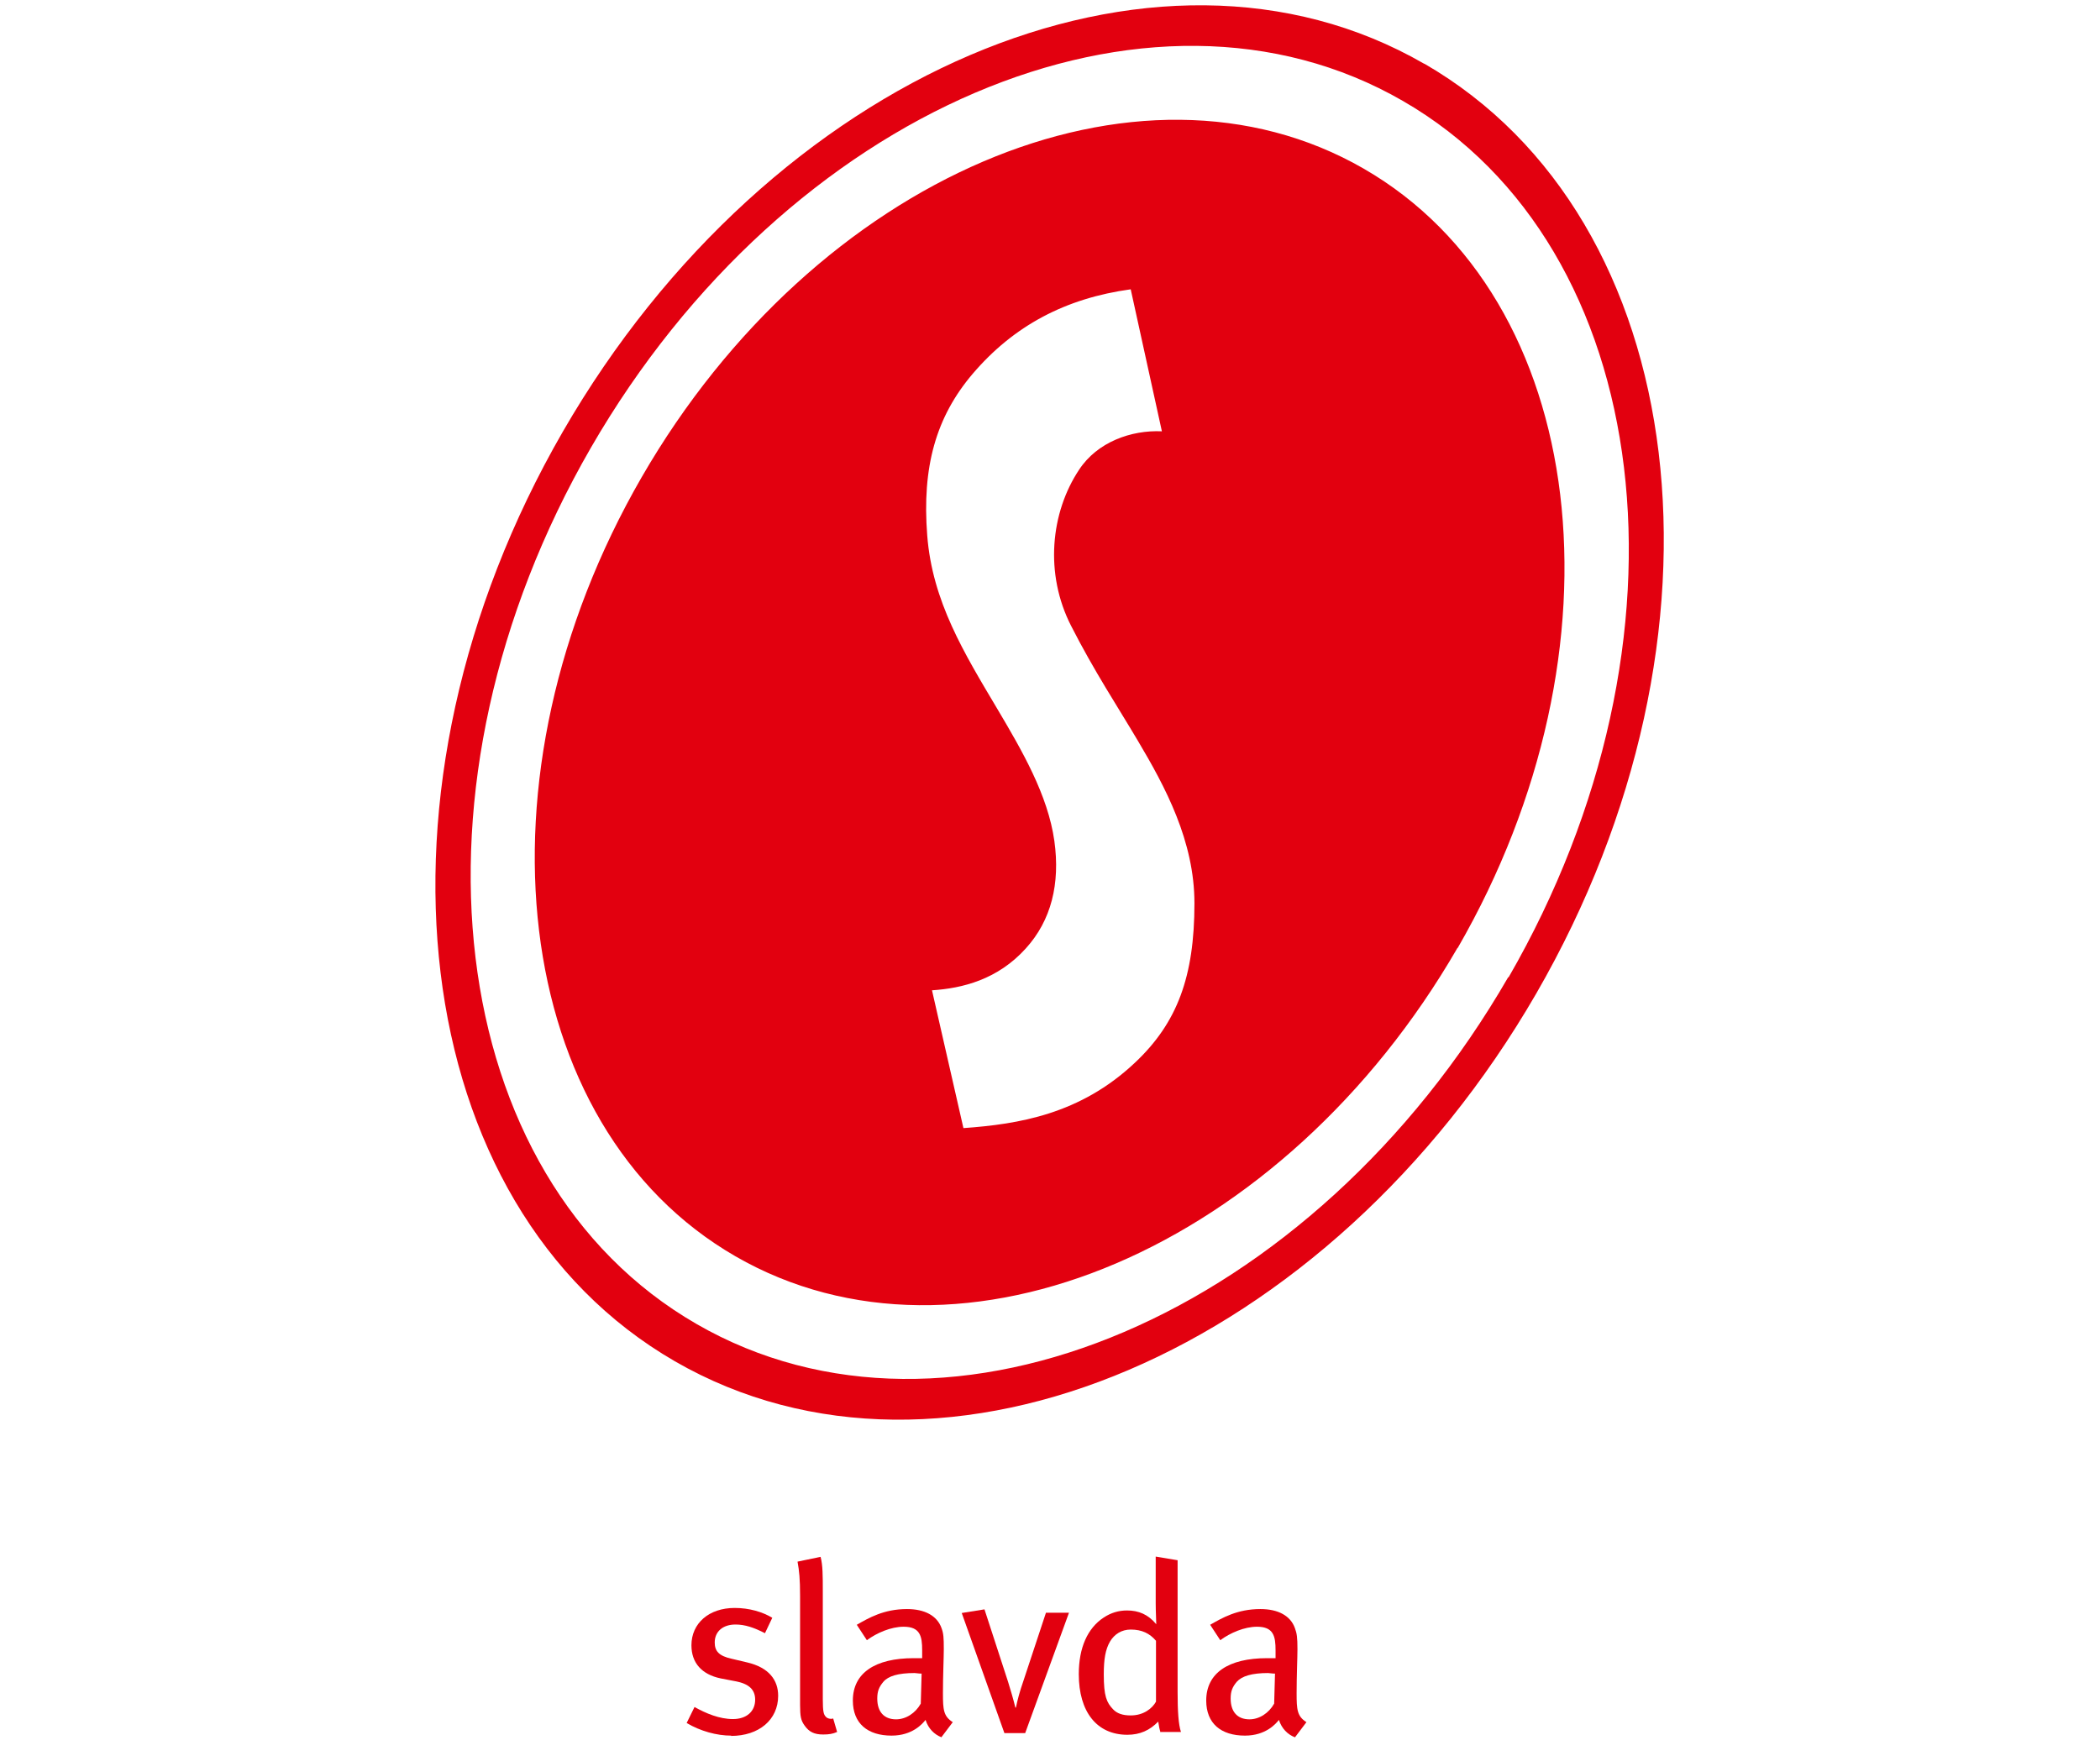 <?xml version="1.0" encoding="UTF-8"?> <svg xmlns="http://www.w3.org/2000/svg" width="110" height="92" viewBox="0 0 110 92" fill="none"><path d="M50.48 59.105C53.347 58.899 56.582 58.385 59.449 55.679C61.669 53.592 62.566 51.166 62.566 47.328C62.566 44.064 61.037 41.226 59.596 38.8C58.552 37.036 57.317 35.169 56.111 32.802C54.7 30.052 55.038 26.847 56.523 24.612C57.479 23.156 59.258 22.524 60.861 22.598L59.228 15.158C55.803 15.629 53.097 17.069 50.951 19.584C49.025 21.848 48.289 24.465 48.569 28.052C48.833 31.508 50.51 34.228 52.23 37.124C53.538 39.33 54.891 41.653 55.229 44.064C55.538 46.299 55.068 48.225 53.73 49.695C52.259 51.327 50.407 51.783 48.819 51.886L50.465 59.105H50.48ZM79.004 51.195C68.785 68.883 49.745 77.028 36.483 69.368C23.206 61.708 20.736 41.153 30.955 23.451C41.173 5.763 60.214 -2.383 73.49 5.292C86.767 12.953 89.237 33.507 79.019 51.21L79.004 51.195ZM74.593 3.337C60.508 -4.794 40.32 3.837 29.484 22.612C18.648 41.388 21.28 63.193 35.351 71.323C49.436 79.454 69.623 70.823 80.474 52.048C91.31 33.272 88.678 11.468 74.608 3.337H74.593ZM76.343 49.666C67.256 65.398 50.333 72.632 38.527 65.824C26.72 59.017 24.529 40.727 33.616 24.994C42.702 9.262 59.625 2.028 71.432 8.836C83.238 15.643 85.429 33.934 76.357 49.666H76.343Z" fill="#E2000F"></path><path d="M38.306 90.937C37.541 90.937 36.689 90.702 35.968 90.275L36.38 89.437C36.983 89.775 37.688 90.069 38.394 90.069C39.1 90.069 39.556 89.672 39.556 89.055C39.556 88.526 39.232 88.217 38.512 88.085L37.747 87.938C36.762 87.732 36.218 87.129 36.218 86.203C36.218 85.056 37.13 84.247 38.483 84.247C39.247 84.247 39.938 84.453 40.453 84.762L40.07 85.57C39.497 85.276 39.026 85.115 38.527 85.115C37.865 85.115 37.438 85.482 37.438 86.055C37.438 86.511 37.659 86.761 38.321 86.908L39.129 87.099C40.276 87.364 40.761 88.026 40.761 88.849C40.761 90.099 39.762 90.952 38.291 90.952" fill="#E2000F"></path><path d="M43.114 90.877C42.658 90.877 42.379 90.745 42.144 90.407C41.953 90.142 41.909 89.936 41.909 89.319V83.614C41.909 82.732 41.864 82.305 41.776 81.82L42.982 81.57C43.099 81.982 43.099 82.585 43.099 83.364V89.025C43.099 89.686 43.144 89.833 43.261 89.951C43.335 90.039 43.511 90.083 43.644 90.039L43.849 90.745C43.614 90.848 43.408 90.877 43.129 90.877" fill="#E2000F"></path><path d="M47.907 87.657C47.04 87.657 46.525 87.819 46.275 88.113C46.04 88.393 45.952 88.613 45.952 88.995C45.952 89.686 46.305 90.083 46.937 90.083C47.452 90.083 47.952 89.76 48.231 89.26L48.275 87.687C48.099 87.687 47.996 87.657 47.907 87.657ZM49.319 91.024C48.937 90.877 48.628 90.569 48.481 90.113C48.319 90.319 47.79 90.936 46.702 90.936C45.452 90.936 44.673 90.304 44.673 89.098C44.673 87.657 45.834 86.878 47.863 86.878C48.01 86.878 48.143 86.878 48.304 86.878V86.466C48.304 85.731 48.201 85.231 47.334 85.231C46.672 85.231 45.922 85.555 45.408 85.937L44.879 85.129C45.496 84.776 46.29 84.305 47.51 84.305C48.422 84.305 49.084 84.643 49.319 85.305C49.422 85.584 49.437 85.79 49.437 86.408C49.437 86.849 49.392 87.805 49.392 88.716C49.392 89.584 49.422 89.922 49.907 90.231L49.319 91.01V91.024Z" fill="#E2000F"></path><path d="M53.685 90.805H52.612L50.377 84.512L51.568 84.321L52.803 88.115C52.936 88.541 53.083 89.041 53.186 89.467H53.215C53.288 89.1 53.421 88.6 53.597 88.1L54.788 84.498H55.994L53.7 90.805H53.685Z" fill="#E2000F"></path><path d="M60.552 85.967C60.228 85.585 59.817 85.379 59.229 85.379C58.758 85.379 58.376 85.614 58.141 86.011C57.905 86.423 57.817 86.923 57.817 87.731C57.817 88.864 57.964 89.202 58.302 89.555C58.508 89.775 58.802 89.878 59.229 89.878C59.89 89.878 60.346 89.525 60.552 89.158V85.967ZM60.787 90.76C60.728 90.569 60.714 90.481 60.669 90.201C60.228 90.657 59.714 90.892 59.052 90.892C57.45 90.892 56.508 89.687 56.508 87.717C56.508 86.335 56.964 85.305 57.817 84.747C58.199 84.497 58.596 84.379 59.037 84.379C59.64 84.379 60.14 84.585 60.566 85.1C60.566 84.923 60.537 84.423 60.537 83.997V81.556L61.684 81.747V88.643C61.684 89.657 61.728 90.349 61.86 90.746H60.758L60.787 90.76Z" fill="#E2000F"></path><path d="M66.433 87.657C65.565 87.657 65.051 87.819 64.786 88.113C64.551 88.393 64.463 88.613 64.463 88.995C64.463 89.686 64.815 90.083 65.448 90.083C65.962 90.083 66.462 89.76 66.742 89.26L66.786 87.687C66.609 87.687 66.506 87.657 66.418 87.657M67.829 91.024C67.447 90.877 67.138 90.569 66.991 90.113C66.83 90.319 66.3 90.936 65.212 90.936C63.963 90.936 63.183 90.304 63.183 89.098C63.183 87.657 64.345 86.878 66.374 86.878C66.521 86.878 66.653 86.878 66.815 86.878V86.466C66.815 85.731 66.712 85.231 65.845 85.231C65.183 85.231 64.433 85.555 63.919 85.937L63.389 85.129C64.007 84.776 64.801 84.305 66.021 84.305C66.933 84.305 67.594 84.643 67.829 85.305C67.932 85.584 67.962 85.79 67.962 86.408C67.962 86.849 67.918 87.805 67.918 88.716C67.918 89.584 67.947 89.922 68.432 90.231L67.844 91.01L67.829 91.024Z" fill="#E2000F"></path></svg> 